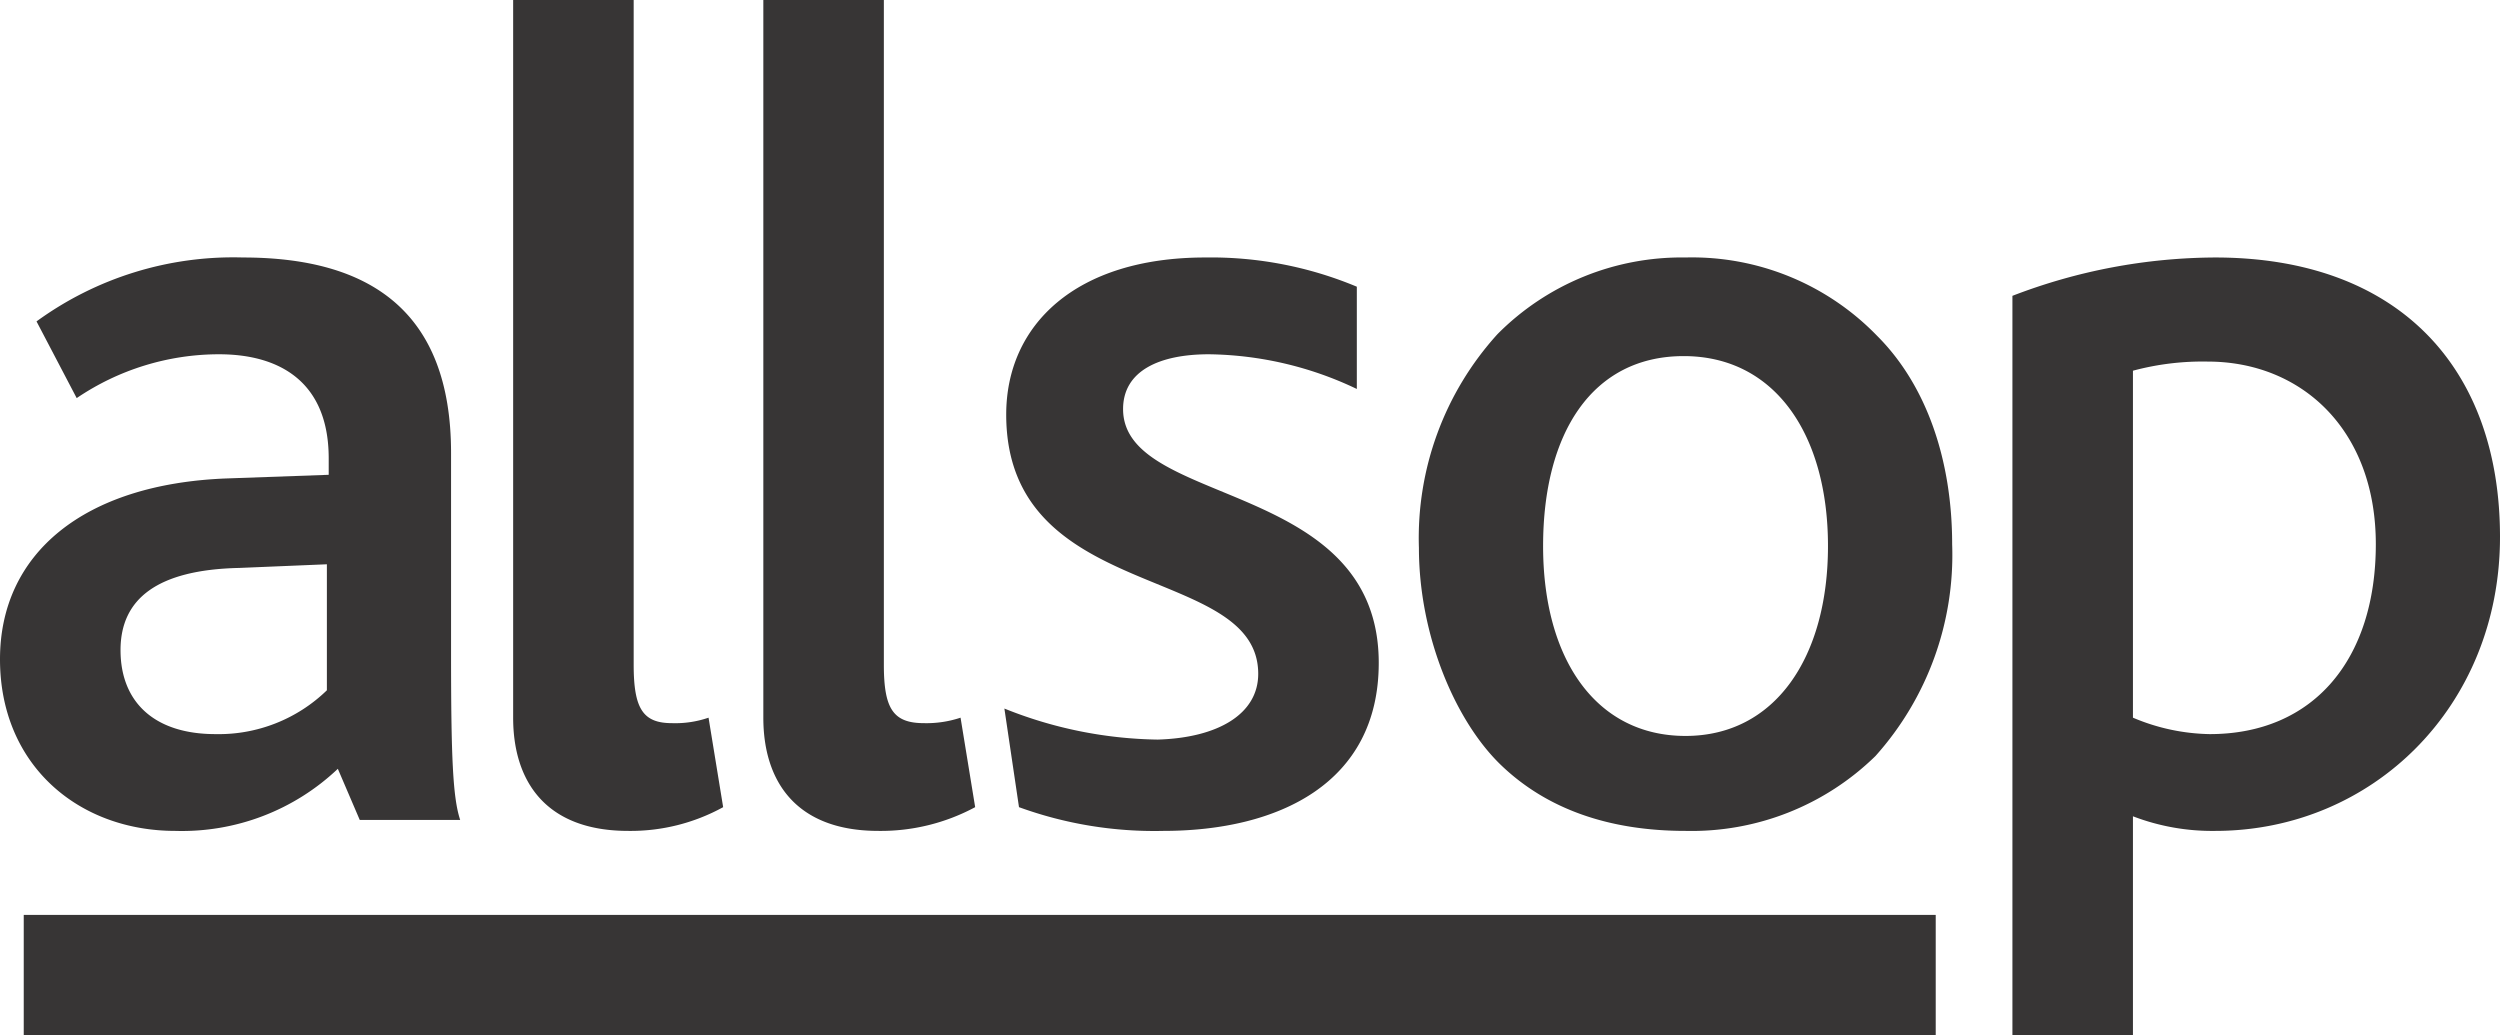 <svg xmlns="http://www.w3.org/2000/svg" viewBox="0 0 136.9 56.7">
  <g id="Layer_2" data-name="Layer 2">
    <g id="Layer_1-2" data-name="Layer 1">
      <path d="M63.7,45.5a21.7,21.7,0,0,1-7.9-1.3L55,38.8a23.3,23.3,0,0,0,8.4,1.7c3.3-.1,5.5-1.4,5.5-3.6,0-6.1-13.8-3.8-13.8-14.2,0-4.9,3.8-8.6,10.9-8.6a20.7,20.7,0,0,1,8.3,1.6v5.6a19.3,19.3,0,0,0-8.1-1.9c-2.7,0-4.7.9-4.7,3,0,5.4,14,3.8,14,13.9,0,6.6-5.5,9.2-11.8,9.2" style="fill: #373535"/>
      <path d="M17.9,30.9l-4.8.2c-4.5.1-6.5,1.7-6.5,4.5s1.8,4.6,5.2,4.6a8.5,8.5,0,0,0,6.1-2.4Zm1.8,14-1.2-2.8a12.4,12.4,0,0,1-8.9,3.4C4.3,45.5,0,41.9,0,36.1s4.6-9.6,12.4-9.9L18,26v-.9c0-4.2-2.7-5.7-6-5.7a13.9,13.9,0,0,0-7.8,2.4L2,17.6a18.3,18.3,0,0,1,11.3-3.5c6.9,0,11.4,2.9,11.4,10.7v11c0,5.7.1,7.9.5,9.1Z" style="fill: #373535"/>
      <path d="M34.4,45.5c-4.5,0-6.3-2.7-6.3-6.2V0h6.6V36.4c0,2.4.5,3.2,2.1,3.2a5.6,5.6,0,0,0,2-.3l.8,4.9a10.5,10.5,0,0,1-5.2,1.3" style="fill: #373535"/>
      <path d="M48.1,45.5c-4.5,0-6.3-2.7-6.3-6.2V0h6.6V36.4c0,2.4.5,3.2,2.2,3.2a5.9,5.9,0,0,0,2-.3l.8,4.9a10.9,10.9,0,0,1-5.3,1.3" style="fill: #373535"/>
      <path d="M84.5,29.9c0,6.2,2.9,10.4,7.8,10.4s7.8-4.3,7.8-10.4-2.9-10.4-7.9-10.4-7.7,4.2-7.7,10.4m18.3-11.5c2.7,2.7,4.1,6.8,4.1,11.4a16.5,16.5,0,0,1-4.2,11.6,14.4,14.4,0,0,1-10.4,4.1c-4.2,0-7.6-1.2-10.1-3.6S77.7,34.8,77.7,30A16.6,16.6,0,0,1,82,18.3a14.2,14.2,0,0,1,10.3-4.2,14.1,14.1,0,0,1,10.5,4.3" style="fill: #373535"/>
      <path d="M120.9,19.8a14.7,14.7,0,0,0-4.1.5v19a11.2,11.2,0,0,0,4.2.9c5.7,0,9.1-4.1,9.1-10.4s-4.1-10-9.2-10m.4,25.7a12.1,12.1,0,0,1-4.5-.8v12h-6.6V16.2a31.2,31.2,0,0,1,11.1-2.1c10,0,15.6,6,15.6,15.3s-7,16.1-15.6,16.1" style="fill: #373535"/>
      <rect width="136.9" height="56.75" style="fill: none"/>
      <rect x="1.3" y="50.1" width="104.7" height="6.6" style="fill: #373535"/>
    </g>
  </g>
</svg>
